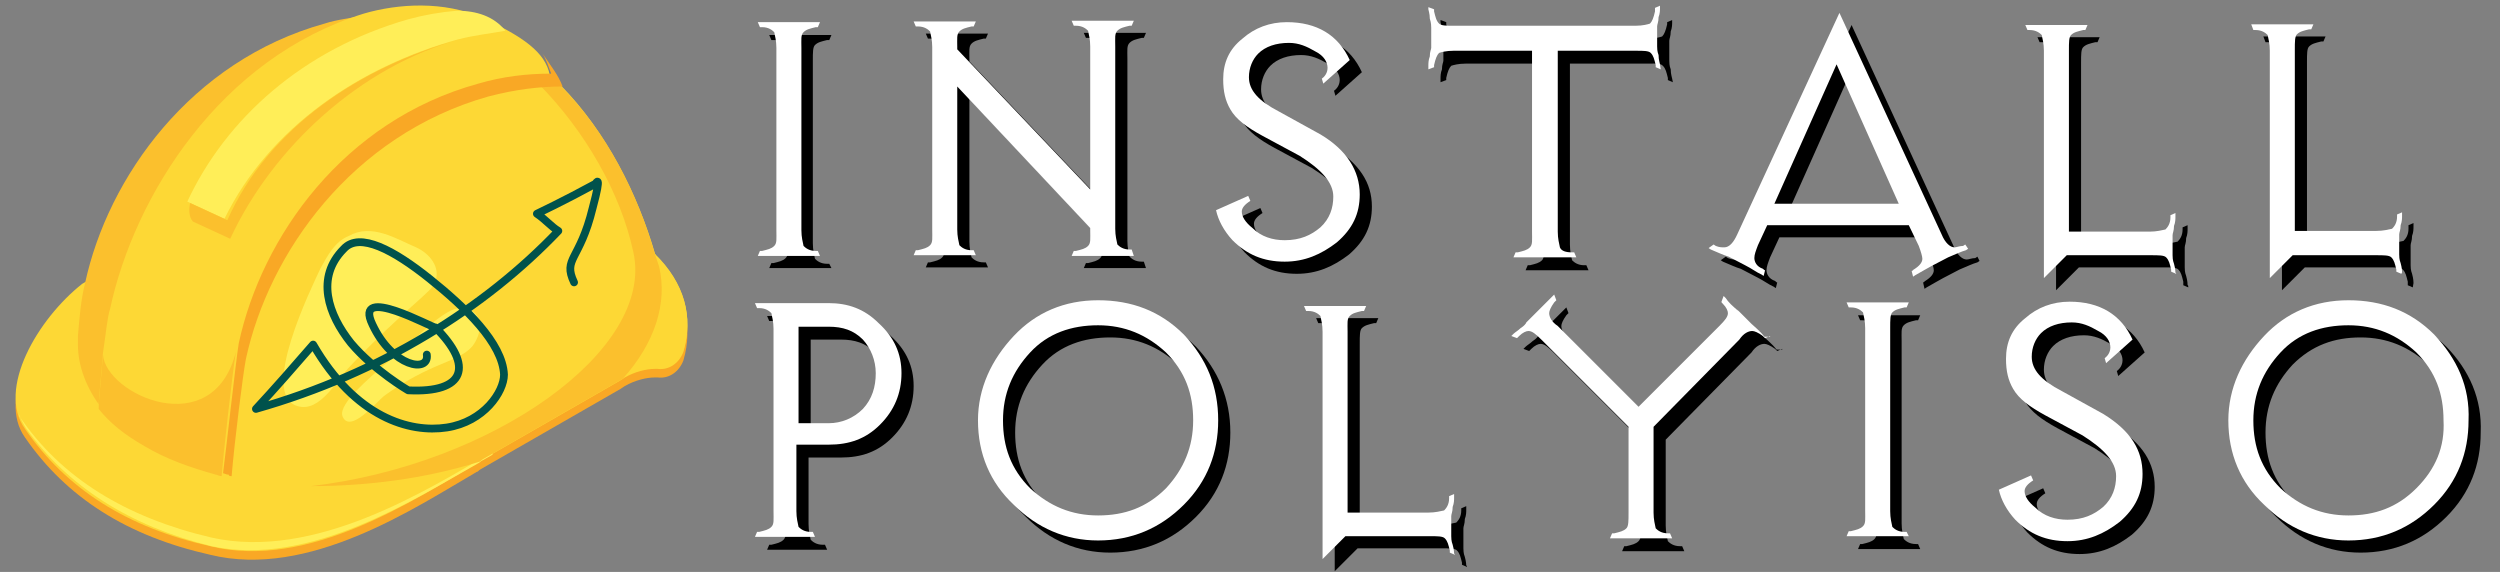 <?xml version="1.0" encoding="utf-8"?>
<!-- Generator: Adobe Illustrator 19.0.0, SVG Export Plug-In . SVG Version: 6.00 Build 0)  -->
<svg version="1.1" id="image" xmlns="http://www.w3.org/2000/svg" xmlns:xlink="http://www.w3.org/1999/xlink" x="0px" y="0px"
	 viewBox="-330 555.5 349.7 80" style="enable-background:new -330 555.5 349.7 80;" xml:space="preserve">
<rect x="-330" y="555.5" width="349.7" height="80" fill="#808080" stroke="none"/>
<style type="text/css">
	.st0{fill:#F9A825;}
	.st1{fill:#FDD835;}
	.st2{fill:#FFEE58;}
	.st3{fill:#FBC02D;}
	.st4{fill:none;stroke:#00524C;stroke-width:1.089;stroke-linecap:round;stroke-linejoin:round;}
	.st5{fill:#FFFFFF;}
</style>
<g>
	<path class="st0" d="M-234.4,605.9c-0.6,1.6-2,2.6-3.6,2.4c-0.2,0-0.4,0-0.4,0c-1.2,0-2.8,0.4-4.2,1.2l-0.6,0.4l-19.5,11.2
		c-0.4,0.2-0.4,0.4-0.6,0.4c-8.6,5-23.5,15-37.3,11.6c-11.6-2.6-20.1-8-25.9-16.4c-4-5.6,1.8-15.4,8-20.3l30.1-17.4
		c8-4.6,21.3-4.6,29.1,0l15.4,9c2,1.2,4,2.8,5.4,4.2C-234.2,596.3-233,601.1-234.4,605.9z"/>
	<path class="st1" d="M-234.4,604.7c-0.6,1.6-2,2.6-3.6,2.4c-0.2,0-0.4,0-0.4,0c-1.2,0-2.8,0.4-4.2,1.2l-0.6,0.4l-19.5,11.2
		c-0.4,0.2-0.4,0.4-0.6,0.4c-8.6,5-23.5,15-37.3,11.6c-11.6-2.6-20.1-8-25.9-16.4c-4-5.6,1.8-15.4,8-20.3l30.1-17.4
		c8-4.6,21.3-4.6,29.1,0l15.4,9c2,1.2,4,2.8,5.4,4.2C-234.2,595.1-233,599.9-234.4,604.7z"/>
	<path class="st2" d="M-261.1,618.7c-9.2,5.4-24.9,15.2-39.3,12c-12-2.8-21.1-8.4-26.9-17c0,0,0,0,0-0.2c0.2,0.6,0.6,1.4,1,2
		c5.8,8,14.4,13.6,25.9,16.4c13.8,3,28.7-6.8,37.3-11.6c0.4-0.2,0.4-0.4,0.6-0.4l1.4-0.8V618.7z"/>
	<path class="st1" d="M-238.4,591c-1.4-1.4-3-2.8-4.6-3.6v21.1l0.4-0.4c1.4-0.8,2.8-1.2,4.2-1.2c0.2,0,0.4,0,0.4,0
		c1.8,0.2,3-0.8,3.6-2.4C-233,599.9-234.2,595.1-238.4,591z"/>
	<path class="st1" d="M-237.8,592.7c-0.2-0.6-0.4-1.2-0.6-1.8c-2.4-8.2-6.8-17-13.2-23.5c-0.6-0.6-1.2-1.2-1.8-1.6
		c-1.8-1.8-4-3.2-6.2-4.4c-0.6-0.4-1.4-0.6-2-1.2c-1.8,0.6-4,1.2-6,1.8c-3.2,1.2-6.2,3-9,5c-8.4,6.8-14.6,16-19.3,25.5
		c-2.8,5.2-4.8,10.4-6.8,16c-1.2,3-2.2,6.2-3.4,9.2c-0.2,0.4-0.4,1-0.6,1.4c2,1,4.2,1.8,6.6,2.2c0.4,0.2,0.6,0.2,0.8,0.2
		c0.2,0,0.6,0.2,0.8,0.2s0.4,0,0.4,0.2c2.4,0.6,4.8,0.8,7.4,1c9,0.6,18.6-0.4,27.3-3c0.2-0.2,0.4-0.4,0.6-0.4l19.5-11.2
		C-238.4,603.5-236.6,597.9-237.8,592.7z"/>
	<path class="st3" d="M-242.9,608.5l-19.5,11.2c-0.4,0.2-0.4,0.4-0.6,0.4c-7.6,2.4-15.8,3.4-23.5,3.4c25.5-3,48.1-19.1,45.1-32.7
		c-1.8-8.4-6.8-17-13.2-23.5c-0.6-0.6-1.2-1.2-1.8-1.6c-1.8-1.8-4-3.2-6.2-4.4c-0.4-0.2-0.6-0.4-0.8-0.4c0.6-0.2,1.4-0.4,1.8-0.6
		c0.6,0.4,1.4,0.6,2,1.2c2.2,1.2,4.2,2.8,6.2,4.4c0.6,0.6,1.2,1,1.8,1.6c6.6,6.6,10.8,15.2,13.2,23.5c0.2,0.6,0.4,1.2,0.6,1.8
		C-236.6,597.9-238.4,603.5-242.9,608.5z"/>
	<path class="st3" d="M-305.8,616.7c1.2-3.4,2.6-6.8,3.8-10.4c3.8-10.4,9-20.9,16-29.7c3.4-4.2,7.4-8,11.8-11.2
		c4-2.8,8.4-3.4,12.8-5c-1.2-0.6-2.8-1.2-4-1.6c-4-1.2-8.4-1.8-13.2-1.2c-2,0.4-4.2,0.6-6,1.2c-18.7,5.2-30.3,21.5-33.5,36.3
		c-0.6,2.4-0.8,5-1,7.4c0,0.4,0,0.8,0,1.2c0,3,1.2,6.2,3.4,9c0.4,0.4,0.6,0.6,1,1c0.4,0.4,0.6,0.6,1.2,1.2c0.4,0.2,0.4,0.4,0.6,0.6
		c0.4,0.2,0.4,0.4,0.6,0.6c0.2,0,0.2,0.2,0.4,0.2l0.2,0.2c0.6,0.6,1.4,1,2.2,1.4c0.8,0.6,1.8,1,2.8,1.4
		C-306.6,618.3-306.2,617.5-305.8,616.7z"/>
	<path class="st1" d="M-253.1,566c-3,0-6.6,0.4-10.2,1.4c-18.7,5.2-30.3,21.5-33.5,36.3c0,0.4-0.2,0.6-0.2,0.8
		c-0.6,3.8-1.8,14.8-2,17.4c-0.4,0-0.6-0.2-0.8-0.2c-3.6-1-7-2.2-10-4c-2.8-1.6-4.8-3.2-6.4-5.2c0-1.4,0.4-4.6,0.6-7.6
		c0.4-2.6,0.6-5,1-6.2c3.4-15.8,15.4-35.1,35.5-41.3c4.8-1.4,11.2-1.8,16.6,0.6C-256.9,560.6-253.7,562.8-253.1,566z"/>
	<path class="st0" d="M-251.3,567.6c-3.2,0-6.6,0.4-10.4,1.4c-19.1,5.4-30.7,21.9-33.9,36.7c-0.4,2-1.6,11.6-2,16.4
		c-0.2,0-0.4,0-0.4-0.2c-0.4,0-0.6-0.2-0.8-0.2c0.4-3,1.8-15.8,2.2-18.2c3.2-14.8,14.6-31.1,33.5-36.3c3.4-1,6.8-1.4,10.2-1.4
		c-0.4-1-0.6-1.8-1.2-2.8C-252.9,564.8-251.9,566-251.3,567.6L-251.3,567.6z"/>
	<path class="st2" d="M-259.3,559.8c-2.2,0.4-4.2,0.6-6.6,1.2c-13.8,3.8-26.5,12.4-32.7,25.1l-5.2-2.4c5.4-11.6,16.2-21.3,30.9-25.5
		c2.2-0.6,4.4-1,6.8-1.2C-263.3,557-260.9,557.8-259.3,559.8z"/>
	<path class="st3" d="M-265.7,561c-13.8,3.8-26.1,15-32.1,27.9l-5.2-2.4c-0.6-0.6-0.6-1.8-0.4-2.6l5.2,2.4
		C-292.4,573.2-279.4,564.8-265.7,561z"/>
	<path class="st2" d="M-269.3,600.5c1.6-1.2,3.4-2.6,5.2-1.6s1.4,3.4,0.2,5c-1.2,1.4-3.2,2-5,2.8c-2.8,1.2-5.2,2.6-7.4,4.2
		c-1,0.8-4.8,5.4-5.8,2.8c-0.6-1.8,4.2-5.6,5.4-6.8C-274.1,604.9-271.7,602.5-269.3,600.5z"/>
	<path class="st3" d="M-297,604.7c-0.6,3.8-1.8,14.8-2,17.4c-0.4,0-0.6-0.2-0.8-0.2c-3.6-1-7-2.2-10-4c-2.8-1.6-4.8-3.2-6.4-5.2
		c0-1.4,0.4-4.6,0.6-7.6C-315.2,610.7-300.2,617.5-297,604.7z"/>
	<path class="st2" d="M-285.2,593.1c1-1.8,2-3.8,4-4.6c3.2-1.8,6.6,0.4,9.4,1.6c1.8,0.8,3.6,2.8,2.6,5c-0.4,0.8-1.2,1.4-1.8,2
		c-3.4,3-6.8,6.2-10,9.6c-1.8,1.8-4.2,6.6-7.4,5.6C-293.8,610.7-286.4,595.7-285.2,593.1z"/>
	<path class="st4" d="M-270.3,605.1c0.4,2.6-4.8,1.8-7.6-4.2c-2.8-5.8,8.6,0.6,8.8,0.4c5.4,5.4,4.2,9.2-3.8,8.8c0,0-4.8-2.8-8-6.6
		c-3.2-4-5-9.2-1-13.2c2.2-2.4,7,0.2,12,4.2s10.2,9,10.4,13.4c0,2.4-2.8,6.6-8,7.4c-5.2,0.8-12.8-1.4-18.7-11.6c-2.6,3-5.4,6.2-8,9
		c17.6-5,32.1-14.2,42.3-24.9c-1-0.6-1.8-1.6-3-2.4c0,0,3.8-1.8,8.2-4.2c0,0,1-1.8-0.4,3.4c-1.8,7.4-4.2,7-2.6,10.4"/>
</g>
<g>
	<path d="M-213.7,593h-0.3c-0.3,0-0.8,0-1.3,0s-1,0-1.3,0h-2.8c-0.2,0-0.7,0-1.2,0c-0.7,0-1.2,0-1.3,0h-0.5l0.3-0.7h0.3
		c0.8-0.2,1.3-0.3,1.7-0.7s0.3-1,0.3-2.2V564c0-1-0.2-1.7-0.3-2.2c-0.3-0.3-0.8-0.7-1.7-0.7h-0.3l-0.3-0.7h0.5c0.3,0,0.8,0,1.3,0
		c0.5,0,1,0,1.2,0h2.8c0.2,0,0.7,0,1.3,0c0.7,0,1.2,0,1.3,0h0.3l-0.3,0.7h-0.3c-0.8,0.2-1.3,0.3-1.7,0.7c-0.3,0.3-0.3,1-0.3,2.2
		v25.5c0,1,0.2,1.7,0.3,2.2c0.3,0.3,0.8,0.7,1.7,0.7h0.3L-213.7,593z"/>
	<path d="M-169.7,593h-0.5c-0.3,0-0.8,0-1.3,0c-0.5,0-1,0-1.3,0h-2.8c-0.2,0-0.7,0-1.2,0c-0.5,0-1.2,0-1.3,0h-0.3l0.3-0.7h0.3
		c0.8-0.2,1.3-0.3,1.7-0.7s0.3-1,0.3-2.2v-0.3l-18.6-19.8v20c0,1,0.2,1.7,0.3,2.2c0.3,0.3,0.8,0.7,1.7,0.7h0.3l0.3,0.7h-0.5
		c-0.3,0-0.8,0-1.3,0c-0.5,0-1,0-1.3,0h-2.8c-0.2,0-0.7,0-1.2,0c-0.5,0-1.2,0-1.3,0h-0.3l0.3-0.7h0.3c0.8-0.2,1.3-0.3,1.7-0.7
		s0.3-1,0.3-2.2v-25.5c0-1-0.2-1.7-0.3-2.2c-0.3-0.3-0.8-0.7-1.7-0.7h-0.3l-0.3-0.7h0.3c0.3,0,0.8,0,1.3,0s1,0,1.2,0h2.8
		c0.2,0,0.7,0,1.3,0c0.7,0,1.2,0,1.3,0h0.5l-0.3,0.7h-0.3c-0.8,0.2-1.3,0.3-1.7,0.7s-0.3,1-0.3,2.2v0.3l18.6,19.6v-20
		c0-1-0.2-1.7-0.3-2.2c-0.3-0.3-0.8-0.7-1.7-0.7h-0.3l-0.3-0.7h0.3c0.3,0,0.8,0,1.3,0c0.5,0,1,0,1.2,0h2.8c0.2,0,0.7,0,1.3,0
		c0.7,0,1.2,0,1.3,0h0.5l-0.3,0.7h-0.3c-0.8,0.2-1.3,0.3-1.7,0.7s-0.3,1-0.3,2.2v25.5c0,1,0.2,1.7,0.3,2.2c0.3,0.3,0.8,0.7,1.7,0.7
		h0.3L-169.7,593z"/>
	<path d="M-138.1,584.4c0,2.7-1,4.8-3.2,6.7c-2.2,1.7-4.5,2.7-7.3,2.7c-3,0-5.3-1-7.3-3c-1.2-1.3-2-2.8-2.3-4.2l4.5-2l0.3,0.7
		c-0.8,0.5-1.2,1-1.2,1.5c0,0.7,0.5,1.5,1.5,2.3c1.2,1.2,2.8,1.7,4.5,1.7c2.2,0,3.7-0.7,5-1.8c1.3-1.2,1.8-2.7,1.8-4.3
		c0-2-1.7-3.8-4.7-5.7l-5.2-2.8c-2.2-1.2-3.7-2.3-4.5-3.7c-0.7-1.2-1-2.5-1-4.2c0-2.3,0.8-4.2,2.7-5.7c1.7-1.5,3.8-2.3,6.2-2.3
		c4.2,0,7.2,1.8,8.8,5.3l-3.7,3.3l-0.2-0.7c0.7-0.5,0.8-1.2,0.8-1.5c0-0.8-0.5-1.7-1.7-2.3c-1.2-0.7-2.3-1.2-3.7-1.2
		c-1.8,0-3.3,0.5-4.3,1.5c-0.8,0.8-1.3,2-1.3,3.3c0,1.8,1.3,3.3,4.2,4.8l5.8,3.2C-139.9,578.4-138.1,581-138.1,584.4z"/>
	<path d="M-96,567l-0.7-0.3v-0.3c-0.2-0.8-0.3-1.3-0.7-1.7s-1-0.3-2-0.3h-11v25.3c0,1,0.2,1.7,0.3,2.2c0.3,0.3,0.8,0.7,1.7,0.7h0.3
		l0.3,0.7h-0.5c-0.3,0-0.8,0-1.3,0s-1,0-1.3,0h-2.7c-0.2,0-0.7,0-1.2,0c-0.5,0-1.2,0-1.3,0h-0.5l0.3-0.7h0.3
		c0.8-0.2,1.3-0.3,1.7-0.7c0.3-0.3,0.3-1,0.3-2.2v-25.3h-11c-1,0-1.7,0.2-2,0.3c-0.3,0.3-0.5,0.8-0.7,1.7v0.3l-0.8,0.3v-0.5
		c0-0.3,0-0.8,0.2-1.3c0-0.7,0.2-1,0.2-1.2v-2.8c0-0.2,0-0.7-0.2-1.3c0-0.7-0.2-1.2-0.2-1.3v-0.3l0.8,0.3v0.3
		c0.2,0.8,0.3,1.3,0.7,1.7c0.3,0.3,1,0.3,2,0.3h25.5c1,0,1.7-0.2,2-0.3c0.3-0.3,0.5-0.8,0.7-1.7v-0.3l0.7-0.3v0.3
		c0,0.3,0,0.8-0.2,1.3c0,0.7-0.2,1-0.2,1.3v2.8c0,0.2,0,0.7,0.2,1.2c0,0.7,0.2,1.2,0.2,1.3L-96,567L-96,567z"/>
	<path d="M-53.1,592l-0.3,0.2c-0.7,0.2-1.3,0.5-2.5,1l-2.3,1.2c-0.5,0.3-1.3,0.7-2.3,1.3l-0.3,0.2L-61,595c0.2,0,0.2-0.2,0.3-0.2
		c0.8-0.5,1.2-1,1.2-1.5c0-0.3-0.2-1-0.5-1.8l-1.3-2.8h-19.8l-1.3,2.8c-0.3,0.8-0.5,1.3-0.5,1.8c0,0.5,0.3,1.2,1.2,1.5
		c0.2,0.2,0.2,0.2,0.3,0.2l-0.2,0.8l-0.3-0.2c-0.7-0.3-1.3-0.8-2.3-1.3l-2.3-1.2c-0.7-0.2-1.3-0.5-2.5-1l-0.3-0.2l0.7-0.5l0.3,0.2
		c0.5,0.2,0.8,0.2,1.2,0.2c0.7,0,1.3-0.7,1.8-1.8l14.3-31l14.3,31c0.5,1.2,1.2,1.8,1.8,1.8c0.3,0,0.7-0.2,1.2-0.2l0.3-0.2L-53.1,592
		z M-62.7,585.7l-8.7-19.5l-8.7,19.5H-62.7z"/>
	<path d="M-23.9,595.7l-0.7-0.3v-0.5c-0.2-0.8-0.3-1.3-0.7-1.7c-0.3-0.3-1-0.3-2.2-0.3h-11.7l-3.2,3.2v-31.8c0-1-0.2-1.7-0.3-2.2
		c-0.3-0.3-0.8-0.7-1.7-0.7h-0.3l-0.3-0.7h0.3c0.3,0,0.8,0,1.3,0c0.5,0,1,0,1.2,0h2.8c0.2,0,0.7,0,1.3,0c0.7,0,1.2,0,1.3,0h0.5
		l-0.3,0.7h-0.3c-0.8,0.2-1.3,0.3-1.7,0.7c-0.3,0.3-0.3,1-0.3,2.2v25.3h11.3c1,0,1.7-0.2,2.2-0.3c0.3-0.3,0.7-0.8,0.7-1.7v-0.3
		l0.7-0.3v0.5c0,0.3,0,0.8-0.2,1.3c0,0.7-0.2,1-0.2,1.3v2.8c0,0.2,0,0.7,0.2,1.2c0.2,0.7,0.2,1.2,0.2,1.3
		C-23.9,595.3-23.9,595.7-23.9,595.7z"/>
	<path d="M7.5,595.7l-0.7-0.3v-0.5c-0.2-0.8-0.3-1.3-0.7-1.7c-0.3-0.3-1-0.3-2.2-0.3H-7.6l-3.2,3.2v-31.8c0-1-0.2-1.7-0.3-2.2
		c-0.3-0.3-0.8-0.7-1.7-0.7h-0.3l-0.3-0.8h0.3c0.3,0,0.8,0,1.3,0s1,0,1.2,0h2.8c0.2,0,0.7,0,1.3,0s1.2,0,1.3,0h0.5l-0.3,0.7h-0.3
		c-0.8,0.2-1.3,0.3-1.7,0.7c-0.3,0.3-0.3,1-0.3,2.2v25.3H4c1,0,1.7-0.2,2.2-0.3c0.3-0.3,0.7-0.8,0.7-1.7V587l0.7-0.3v0.5
		c0,0.3,0,0.8-0.2,1.3c0,0.7-0.2,1-0.2,1.3v2.8c0,0.2,0,0.7,0.2,1.2c0.2,0.7,0.2,1.2,0.2,1.3L7.5,595.7L7.5,595.7z"/>
	<path class="st5" d="M-215.3,591.3h-0.3c-0.3,0-0.8,0-1.3,0s-1,0-1.3,0h-2.8c-0.2,0-0.7,0-1.2,0c-0.5,0-1.2,0-1.3,0h-0.5l0.3-0.7
		h0.3c0.8-0.2,1.3-0.3,1.7-0.7s0.3-1,0.3-2.2v-25.5c0-1-0.2-1.7-0.3-2.2c-0.3-0.3-0.8-0.7-1.7-0.7h-0.3l-0.3-0.7h0.5
		c0.3,0,0.8,0,1.3,0s1,0,1.2,0h2.8c0.2,0,0.7,0,1.3,0c0.7,0,1.2,0,1.3,0h0.3l-0.3,0.7h-0.3c-0.8,0.2-1.3,0.3-1.7,0.7s-0.3,1-0.3,2.2
		v25.5c0,1,0.2,1.7,0.3,2.2c0.3,0.3,0.8,0.7,1.7,0.7h0.3L-215.3,591.3z"/>
	<path class="st5" d="M-171.4,591.3h-0.5c-0.3,0-0.8,0-1.3,0s-1,0-1.3,0h-2.8c-0.2,0-0.7,0-1.2,0c-0.5,0-1.2,0-1.3,0h-0.3l0.3-0.7
		h0.3c0.8-0.2,1.3-0.3,1.7-0.7s0.3-1,0.3-2.2v-0.3l-18.6-19.8v20c0,1,0.2,1.7,0.3,2.2c0.3,0.3,0.8,0.7,1.7,0.7h0.3l0.3,0.7h-0.5
		c-0.3,0-0.8,0-1.3,0s-1,0-1.3,0h-2.8c-0.2,0-0.7,0-1.2,0c-0.5,0-1.2,0-1.3,0h-0.3l0.3-0.7h0.3c0.8-0.2,1.3-0.3,1.7-0.7
		s0.3-1,0.3-2.2v-25.5c0-1-0.2-1.7-0.3-2.2c-0.3-0.3-0.8-0.7-1.7-0.7h-0.3l-0.3-0.7h0.3c0.3,0,0.8,0,1.3,0c0.5,0,1,0,1.2,0h2.8
		c0.2,0,0.7,0,1.3,0s1.2,0,1.3,0h0.5l-0.3,0.7h-0.3c-0.8,0.2-1.3,0.3-1.7,0.7s-0.3,1-0.3,2.2v0.3l18.6,19.6v-20c0-1-0.2-1.7-0.3-2.2
		c-0.3-0.3-0.8-0.7-1.7-0.7h-0.3l-0.3-0.7h0.3c0.3,0,0.8,0,1.3,0s1,0,1.2,0h2.8c0.2,0,0.7,0,1.3,0c0.7,0,1.2,0,1.3,0h0.5l-0.3,0.7
		h-0.3c-0.8,0.2-1.3,0.3-1.7,0.7s-0.3,1-0.3,2.2v25.5c0,1,0.2,1.7,0.3,2.2c0.3,0.3,0.8,0.7,1.7,0.7h0.3L-171.4,591.3z"/>
	<path class="st5" d="M-139.8,582.7c0,2.7-1,4.8-3.2,6.7c-2.2,1.7-4.5,2.7-7.3,2.7c-3,0-5.3-1-7.3-3c-1.2-1.3-2-2.8-2.3-4.2l4.5-2
		l0.3,0.7c-0.8,0.5-1.2,1-1.2,1.5c0,0.7,0.5,1.5,1.5,2.3c1.2,1.2,2.8,1.7,4.5,1.7c2.2,0,3.7-0.7,5-1.8c1.3-1.2,1.8-2.7,1.8-4.3
		c0-2-1.7-3.8-4.7-5.7l-5.2-2.8c-2.2-1.2-3.7-2.3-4.5-3.7c-0.7-1.2-1-2.5-1-4.2c0-2.3,0.8-4.2,2.7-5.7c1.7-1.5,3.8-2.3,6.2-2.3
		c4.2,0,7.2,1.8,8.8,5.3l-3.7,3.3l-0.2-0.7c0.7-0.5,0.8-1.2,0.8-1.5c0-0.8-0.5-1.7-1.7-2.3c-1.2-0.7-2.3-1.2-3.7-1.2
		c-1.8,0-3.3,0.5-4.3,1.5c-0.8,0.8-1.3,2-1.3,3.3c0,1.8,1.3,3.3,4.2,4.8l5.8,3.2C-141.6,576.5-139.8,579.4-139.8,582.7z"/>
	<path class="st5" d="M-97.7,565.2l-0.7-0.3v-0.3c-0.2-0.8-0.3-1.3-0.7-1.7c-0.3-0.3-1-0.3-2-0.3h-11v25.3c0,1,0.2,1.7,0.3,2.2
		c0.2,0.5,0.8,0.7,1.7,0.7h0.3l0.3,0.7h-0.5c-0.3,0-0.8,0-1.3,0s-1,0-1.3,0h-2.7c-0.2,0-0.7,0-1.2,0c-0.5,0-1.2,0-1.3,0h-0.5
		l0.3-0.7h0.3c0.8-0.2,1.3-0.3,1.7-0.7s0.3-1,0.3-2.2v-25.3h-11c-1,0-1.7,0.2-2,0.3c-0.3,0.3-0.5,0.8-0.7,1.7v0.3l-0.8,0.3v-0.5
		c0-0.3,0-0.8,0.2-1.3c0-0.7,0.2-1,0.2-1.2v-2.8c0-0.2,0-0.7-0.2-1.3c0-0.7-0.2-1.2-0.2-1.3v-0.3l0.8,0.3v0.3
		c0.2,0.8,0.3,1.3,0.7,1.7c0.3,0.3,1,0.3,2,0.3h25.5c1,0,1.7-0.2,2-0.3c0.3-0.3,0.5-0.8,0.7-1.7v-0.5l0.7-0.3v0.3
		c0,0.3,0,0.8-0.2,1.3c0,0.7-0.2,1-0.2,1.3v2.8c0,0.2,0,0.7,0.2,1.2c0,0.7,0.2,1.2,0.2,1.3L-97.7,565.2L-97.7,565.2z"/>
	<path class="st5" d="M-54.7,590.3l-0.3,0.2c-0.7,0.2-1.3,0.5-2.5,1l-2.3,1.2c-0.5,0.3-1.3,0.7-2.3,1.3l-0.3,0.2l-0.2-0.8
		c0.2,0,0.2-0.2,0.3-0.2c0.8-0.5,1.2-1,1.2-1.5c0-0.3-0.2-1-0.5-1.8L-63,587h-19.8l-1.3,2.8c-0.3,0.8-0.5,1.3-0.5,1.8
		c0,0.5,0.3,1.2,1.2,1.5c0.2,0.2,0.2,0.2,0.3,0.2l-0.2,0.8l-0.3-0.2c-0.7-0.3-1.3-0.8-2.3-1.3l-2.3-1.2c-0.7-0.2-1.3-0.5-2.5-1
		l-0.3-0.2l0.7-0.5l0.3,0.2c0.5,0.2,0.8,0.2,1.2,0.2c0.7,0,1.3-0.7,1.8-1.8l14.3-31l14.3,31c0.5,1.2,1.2,1.8,1.8,1.8
		c0.3,0,0.7-0.2,1.2-0.2l0.3-0.2L-54.7,590.3z M-64.4,584l-8.7-19.5l-8.7,19.5H-64.4z"/>
	<path class="st5" d="M-25.6,593.8l-0.7-0.3v-0.3c-0.2-0.8-0.3-1.3-0.7-1.7c-0.3-0.3-1-0.3-2.2-0.3h-11.7l-3.2,3.2v-31.8
		c0-1-0.2-1.7-0.3-2.2c-0.3-0.3-0.8-0.7-1.7-0.7h-0.3l-0.3-0.7h0.3c0.3,0,0.8,0,1.3,0c0.5,0,1,0,1.2,0h2.8c0.2,0,0.7,0,1.3,0
		c0.7,0,1.2,0,1.3,0h0.5l-0.3,0.7h-0.3c-0.8,0.2-1.3,0.3-1.7,0.7c-0.3,0.3-0.3,1-0.3,2.2v25.3h11.3c1,0,1.7-0.2,2.2-0.3
		c0.3-0.3,0.7-0.8,0.7-1.7v-0.3l0.7-0.3v0.5c0,0.3,0,0.8-0.2,1.3c0,0.7-0.2,1-0.2,1.3v2.8c0,0.2,0,0.7,0.2,1.2
		c0.2,0.7,0.2,1.2,0.2,1.3C-25.6,593.5-25.6,593.8-25.6,593.8z"/>
	<path class="st5" d="M5.9,593.8l-0.7-0.3v-0.3c-0.2-0.8-0.3-1.3-0.7-1.7c-0.3-0.3-1-0.3-2.2-0.3H-9.3l-3.2,3.2v-31.8
		c0-1-0.2-1.7-0.3-2.2c-0.3-0.3-0.8-0.7-1.7-0.7h-0.3l-0.3-0.8h0.3c0.3,0,0.8,0,1.3,0c0.5,0,1,0,1.2,0h2.8c0.2,0,0.7,0,1.3,0
		c0.7,0,1.2,0,1.3,0h0.5l-0.3,0.7H-7c-0.8,0.2-1.3,0.3-1.7,0.7c-0.3,0.3-0.3,1-0.3,2.2v25.3H2.4c1,0,1.7-0.2,2.2-0.3
		c0.3-0.3,0.7-0.8,0.7-1.7v-0.3l0.7-0.3v0.5c0,0.3,0,0.8-0.2,1.3c0,0.7-0.2,1-0.2,1.3v2.8c0,0.2,0,0.7,0.2,1.2
		c0.2,0.7,0.2,1.2,0.2,1.3L5.9,593.8L5.9,593.8z"/>
</g>
<g>
	<path d="M-202.2,609.5c0,2.8-1,5.2-3,7.2s-4.3,2.8-7.2,2.8h-4.5v9.3c0,1,0.2,1.7,0.3,2.2c0.3,0.3,0.8,0.7,1.7,0.7h0.3l0.3,0.7h-0.5
		c-0.3,0-0.8,0-1.3,0c-0.5,0-1,0-1.3,0h-2.5c-0.2,0-0.7,0-1.2,0c-0.5,0-1.2,0-1.3,0h-0.3l0.3-0.7h0.3c0.8-0.2,1.3-0.3,1.7-0.7
		s0.3-1,0.3-2.2v-25.5c0-1-0.2-1.7-0.3-2.2c-0.3-0.3-0.8-0.7-1.7-0.7h-0.3l-0.3-0.7h0.3c0.3,0,0.8,0,1.3,0c0.5,0,1,0,1.2,0h7.5
		c2.7,0,5,0.8,7,2.8C-203.2,604.5-202.2,606.8-202.2,609.5z M-205.8,609.5c0-1.8-0.7-3.5-1.8-4.7c-1.3-1.3-2.8-1.8-4.8-1.8h-4.2
		v13.5h4.2c1.8,0,3.5-0.7,4.8-2C-206.3,613-205.8,611.5-205.8,609.5z"/>
	<path d="M-162.7,604c-3.3-3.3-7.3-4.8-12-4.8c-4.7,0-8.7,1.7-11.8,5c-3.3,3.3-5,7.3-5,11.8c0,4.7,1.7,8.7,5,11.8
		c3.3,3.3,7.3,5,11.8,5c4.7,0,8.7-1.7,12-5s4.8-7.3,4.8-11.8C-157.9,611.3-159.6,607.3-162.7,604z M-165.2,625.5
		c-2.7,2.7-5.8,3.8-9.5,3.8s-6.8-1.3-9.5-3.8c-2.7-2.7-3.8-5.8-3.8-9.5c0-3.7,1.3-6.8,3.8-9.5c2.5-2.7,5.8-3.8,9.5-3.8
		s6.8,1.3,9.5,3.8c2.7,2.7,3.8,5.8,3.8,9.5C-161.4,619.8-162.7,623-165.2,625.5z"/>
	<path d="M12.2,604c-3.3-3.3-7.3-4.8-12-4.8s-8.7,1.7-11.8,5c-3.3,3.3-5,7.3-5,11.8c0,4.7,1.7,8.7,5,11.8c3.3,3.3,7.3,5,11.8,5
		c4.7,0,8.7-1.7,12-5S17,620.5,17,616C17.2,611.3,15.4,607.3,12.2,604z M9.7,625.5c-2.7,2.7-5.8,3.8-9.5,3.8s-6.8-1.3-9.5-3.8
		c-2.7-2.7-3.8-5.8-3.8-9.5c0-3.7,1.3-6.8,3.8-9.5c2.7-2.7,5.8-3.8,9.5-3.8s6.8,1.3,9.5,3.8c2.7,2.7,3.8,5.8,3.8,9.5
		C13.7,619.8,12.4,623,9.7,625.5z"/>
	<path d="M-124.8,634.8l-0.7-0.3v-0.3c-0.2-0.8-0.3-1.3-0.7-1.7c-0.3-0.3-1-0.3-2.2-0.3h-11.7l-3.2,3.2v-31.8c0-1-0.2-1.7-0.3-2.2
		c-0.3-0.3-0.8-0.7-1.7-0.7h-0.3l-0.3-0.7h0.3c0.3,0,0.8,0,1.3,0s1,0,1.2,0h2.8c0.2,0,0.7,0,1.3,0c0.7,0,1.2,0,1.3,0h0.5l-0.3,0.7
		h-0.3c-0.8,0.2-1.3,0.3-1.7,0.7c-0.3,0.3-0.3,1-0.3,2.2v25.3h11.3c1,0,1.7-0.2,2.2-0.3c0.3-0.3,0.7-0.8,0.7-1.7v-0.3l0.7-0.3v0.5
		c0,0.3,0,0.8-0.2,1.3c0,0.7-0.2,1-0.2,1.3v2.8c0,0.2,0,0.7,0.2,1.2c0.2,0.7,0.2,1.2,0.2,1.3C-124.8,634.4-124.8,634.8-124.8,634.8z
		"/>
	<path d="M-80.7,604.3l-0.7,0.3c0,0-0.2-0.2-0.3-0.3c-0.7-0.5-1.2-0.7-1.5-0.7c-0.5,0-1.2,0.3-1.8,1.2L-97,617v12
		c0,1,0.2,1.7,0.3,2.2c0.3,0.3,0.8,0.7,1.7,0.7h0.3l0.3,0.7h-0.3c-0.3,0-0.8,0-1.3,0c-0.7,0-1,0-1.3,0h-2.8c-0.2,0-0.7,0-1.2,0
		c-0.5,0-1.2,0-1.3,0h-0.5l0.3-0.7h0.3c0.8-0.2,1.3-0.3,1.7-0.7s0.3-1,0.3-2.2v-12l-12.2-12.2c-0.8-0.8-1.3-1.2-1.8-1.2
		c-0.3,0-0.8,0.2-1.3,0.7l-0.3,0.3l-0.8-0.3l0.3-0.3c0.2-0.2,0.7-0.5,1-0.8c0.5-0.3,0.8-0.7,0.8-0.8l1.8-1.8
		c0.5-0.5,1.2-1.2,1.8-1.8l0.3-0.3l0.3,0.8l-0.3,0.3c-0.5,0.7-0.7,1.2-0.7,1.5c0,0.5,0.3,1.2,1.2,1.8l11.3,11.3l11.3-11.3
		c0.8-0.8,1.2-1.3,1.2-1.8c0-0.3-0.2-0.8-0.7-1.3c-0.2-0.2-0.2-0.2-0.2-0.3l0.3-0.8l0.3,0.3c0.3,0.5,1,1.2,1.8,1.8l1.8,1.8
		c0.3,0.3,1.2,1,1.8,1.8H-80.7z"/>
	<path d="M-61.4,632.3h-0.3c-0.3,0-0.8,0-1.3,0c-0.5,0-1,0-1.3,0h-2.8c-0.2,0-0.7,0-1.2,0c-0.5,0-1.2,0-1.3,0h-0.5l0.3-0.7h0.3
		c0.8-0.2,1.3-0.3,1.7-0.7s0.3-1,0.3-2.2v-25.5c0-1-0.2-1.7-0.3-2.2c-0.3-0.3-0.8-0.7-1.7-0.7h-0.3l-0.3-0.7h0.5c0.3,0,0.8,0,1.3,0
		c0.5,0,1,0,1.2,0h2.8c0.2,0,0.7,0,1.3,0c0.7,0,1.2,0,1.3,0h0.3l-0.3,0.7H-62c-0.8,0.2-1.3,0.3-1.7,0.7s-0.3,1-0.3,2.2v25.5
		c0,1,0.2,1.7,0.3,2.2c0.3,0.3,0.8,0.7,1.7,0.7h0.3L-61.4,632.3z"/>
	<path d="M-28.6,623.6c0,2.7-1,4.8-3.2,6.7c-2.2,1.7-4.5,2.7-7.3,2.7c-3,0-5.3-1-7.3-3c-1.2-1.3-2-2.8-2.3-4.2l4.5-2l0.3,0.7
		c-0.8,0.5-1.2,1-1.2,1.5c0,0.7,0.5,1.5,1.5,2.3c1.2,1.2,2.8,1.7,4.5,1.7c2.2,0,3.7-0.7,5-1.8c1.3-1.2,1.8-2.7,1.8-4.3
		c0-2-1.7-3.8-4.7-5.7l-5.2-2.8c-2.2-1.2-3.7-2.3-4.5-3.7c-0.7-1.2-1-2.5-1-4.2c0-2.3,0.8-4.2,2.7-5.7c1.7-1.5,3.8-2.3,6.2-2.3
		c4.2,0,7.2,1.8,8.8,5.3l-3.7,3.3l-0.2-0.7c0.7-0.5,0.8-1.2,0.8-1.5c0-0.8-0.5-1.7-1.7-2.3c-1.2-0.7-2.3-1.2-3.7-1.2
		c-1.8,0-3.3,0.5-4.3,1.5c-0.8,0.8-1.3,2-1.3,3.3c0,1.8,1.3,3.3,4.2,4.8l5.8,3.2C-30.3,617.5-28.6,620.3-28.6,623.6z"/>
	<path class="st5" d="M-203.9,607.7c0,2.8-1,5.2-3,7.2c-2,2-4.3,2.8-7.2,2.8h-4.5v9.3c0,1,0.2,1.7,0.3,2.2c0.3,0.3,0.8,0.7,1.7,0.7
		h0.3l0.3,0.7h-0.5c-0.3,0-0.8,0-1.3,0s-1,0-1.3,0h-2.5c-0.2,0-0.7,0-1.2,0c-0.5,0-1.2,0-1.3,0h-0.3l0.3-0.7h0.3
		c0.8-0.2,1.3-0.3,1.7-0.7s0.3-1,0.3-2.2v-25.5c0-1-0.2-1.7-0.3-2.2c-0.3-0.3-0.8-0.7-1.7-0.7h-0.3l-0.3-0.7h0.3c0.3,0,0.8,0,1.3,0
		s1,0,1.2,0h7.5c2.7,0,5,0.8,7,2.8C-204.9,602.7-203.9,605-203.9,607.7z M-207.5,607.7c0-1.8-0.7-3.5-1.8-4.7
		c-1.3-1.3-2.8-1.8-4.8-1.8h-4.2v13.5h4.2c1.8,0,3.5-0.7,4.8-2C-208,611.3-207.5,609.6-207.5,607.7z"/>
	<path class="st5" d="M-164.4,602.3c-3.3-3.3-7.3-4.8-12-4.8c-4.7,0-8.7,1.7-11.8,5s-5,7.3-5,11.8c0,4.7,1.7,8.7,5,11.8
		c3.3,3.3,7.3,5,11.8,5c4.7,0,8.7-1.7,12-5c3.3-3.3,4.8-7.3,4.8-11.8C-159.6,609.6-161.2,605.7-164.4,602.3z M-166.9,623.8
		c-2.7,2.7-5.8,3.8-9.5,3.8c-3.7,0-6.8-1.3-9.5-3.8c-2.7-2.7-3.8-5.8-3.8-9.5c0-3.7,1.3-6.8,3.8-9.5c2.5-2.7,5.8-3.8,9.5-3.8
		c3.7,0,6.8,1.3,9.5,3.8c2.7,2.7,3.8,5.8,3.8,9.5C-163.1,618-164.4,621.1-166.9,623.8z"/>
	<path class="st5" d="M10.5,602.3c-3.3-3.3-7.3-4.8-12-4.8s-8.7,1.7-11.8,5s-5,7.3-5,11.8c0,4.7,1.7,8.7,5,11.8
		c3.3,3.3,7.3,5,11.8,5c4.7,0,8.7-1.7,12-5c3.3-3.3,4.8-7.3,4.8-11.8C15.5,609.6,13.7,605.7,10.5,602.3z M8,623.8
		c-2.7,2.7-5.8,3.8-9.5,3.8s-6.8-1.3-9.5-3.8c-2.7-2.7-3.8-5.8-3.8-9.5c0-3.7,1.3-6.8,3.8-9.5c2.5-2.7,5.8-3.8,9.5-3.8
		s6.8,1.3,9.5,3.8c2.7,2.7,3.8,5.8,3.8,9.5C12,618,10.7,621.1,8,623.8z"/>
	<path class="st5" d="M-126.5,633.1l-0.7-0.3v-0.3c-0.2-0.8-0.3-1.3-0.7-1.7c-0.3-0.3-1-0.3-2.2-0.3h-11.7l-3.2,3.2v-31.8
		c0-1-0.2-1.7-0.3-2.2c-0.3-0.3-0.8-0.7-1.7-0.7h-0.3l-0.3-0.7h0.3c0.3,0,0.8,0,1.3,0c0.5,0,1,0,1.2,0h2.8c0.2,0,0.7,0,1.3,0
		c0.7,0,1.2,0,1.3,0h0.5l-0.3,0.7h-0.3c-0.8,0.2-1.3,0.3-1.7,0.7s-0.3,1-0.3,2.2v25.3h11.3c1,0,1.7-0.2,2.2-0.3
		c0.3-0.3,0.7-0.8,0.7-1.7v-0.3l0.7-0.3v0.5c0,0.3,0,0.8-0.2,1.3c0,0.7-0.2,1-0.2,1.3v2.8c0,0.2,0,0.7,0.2,1.2
		c0.2,0.7,0.2,1.2,0.2,1.3C-126.5,632.8-126.5,633.1-126.5,633.1z"/>
	<path class="st5" d="M-82.4,602.5l-0.7,0.3c0,0-0.2-0.2-0.3-0.3c-0.7-0.5-1.2-0.7-1.5-0.7c-0.5,0-1.2,0.3-1.8,1.2l-12,12.2v12
		c0,1,0.2,1.7,0.3,2.2c0.3,0.3,0.8,0.7,1.7,0.7h0.3l0.3,0.7h-0.3c-0.3,0-0.8,0-1.3,0s-1,0-1.3,0h-2.8c-0.2,0-0.7,0-1.2,0
		c-0.7,0-1.2,0-1.3,0h-0.5l0.3-0.7h0.3c0.8-0.2,1.3-0.3,1.7-0.7c0.3-0.3,0.3-1,0.3-2.2v-12l-12.2-12.2c-0.8-0.8-1.3-1.2-1.8-1.2
		c-0.3,0-0.8,0.2-1.3,0.7l-0.3,0.3l-0.8-0.3l0.3-0.3c0.2-0.2,0.7-0.5,1-0.8c0.5-0.3,0.8-0.7,0.8-0.8l1.8-1.8
		c0.5-0.5,1.2-1.2,1.8-1.8l0.3-0.3l0.3,0.8l-0.3,0.3c-0.5,0.7-0.7,1.2-0.7,1.5c0,0.5,0.3,1.2,1.2,1.8l11.3,11.3l11.3-11.3
		c0.8-0.8,1.2-1.3,1.2-1.8c0-0.3-0.2-0.8-0.7-1.3c-0.2-0.2-0.2-0.2-0.2-0.3l0.3-0.8l0.3,0.3c0.3,0.5,1,1.2,1.8,1.8l1.8,1.8
		c0.3,0.3,1.2,1,1.8,1.8H-82.4z"/>
	<path class="st5" d="M-63,630.5h-0.3c-0.3,0-0.8,0-1.3,0c-0.7,0-1,0-1.3,0h-2.8c-0.2,0-0.7,0-1.2,0c-0.7,0-1.2,0-1.3,0h-0.5
		l0.3-0.7h0.3c0.8-0.2,1.3-0.3,1.7-0.7s0.3-1,0.3-2.2v-25.5c0-1-0.2-1.7-0.3-2.2c-0.3-0.3-0.8-0.7-1.7-0.7h-0.3l-0.3-0.7h0.5
		c0.3,0,0.8,0,1.3,0c0.5,0,1,0,1.2,0h2.8c0.2,0,0.7,0,1.3,0c0.7,0,1.2,0,1.3,0h0.3l-0.3,0.7h-0.3c-0.8,0.2-1.3,0.3-1.7,0.7
		c-0.3,0.3-0.3,1-0.3,2.2V627c0,1,0.2,1.7,0.3,2.2c0.3,0.3,0.8,0.7,1.7,0.7h0.3L-63,630.5z"/>
	<path class="st5" d="M-30.3,621.8c0,2.7-1,4.8-3.2,6.7c-2.2,1.7-4.5,2.7-7.3,2.7c-3,0-5.3-1-7.3-3c-1.2-1.3-2-2.8-2.3-4.2l4.5-2
		l0.3,0.7c-0.8,0.5-1.2,1-1.2,1.5c0,0.7,0.5,1.5,1.5,2.3c1.2,1.2,2.8,1.7,4.5,1.7c2.2,0,3.7-0.7,5-1.8c1.3-1.2,1.8-2.7,1.8-4.3
		c0-2-1.7-3.8-4.7-5.7l-5.2-2.8c-2.2-1.2-3.7-2.3-4.5-3.7c-0.7-1.2-1-2.5-1-4.2c0-2.3,0.8-4.2,2.7-5.7c1.7-1.5,3.8-2.3,6.2-2.3
		c4.2,0,7.2,1.8,8.8,5.3l-3.7,3.3l-0.2-0.7c0.7-0.5,0.8-1.2,0.8-1.5c0-0.8-0.5-1.7-1.7-2.3c-1.2-0.7-2.3-1.2-3.7-1.2
		c-1.8,0-3.3,0.5-4.3,1.5c-0.8,0.8-1.3,2-1.3,3.3c0,1.8,1.3,3.3,4.2,4.8l5.8,3.2C-31.9,615.8-30.3,618.5-30.3,621.8z"/>
</g>
</svg>

